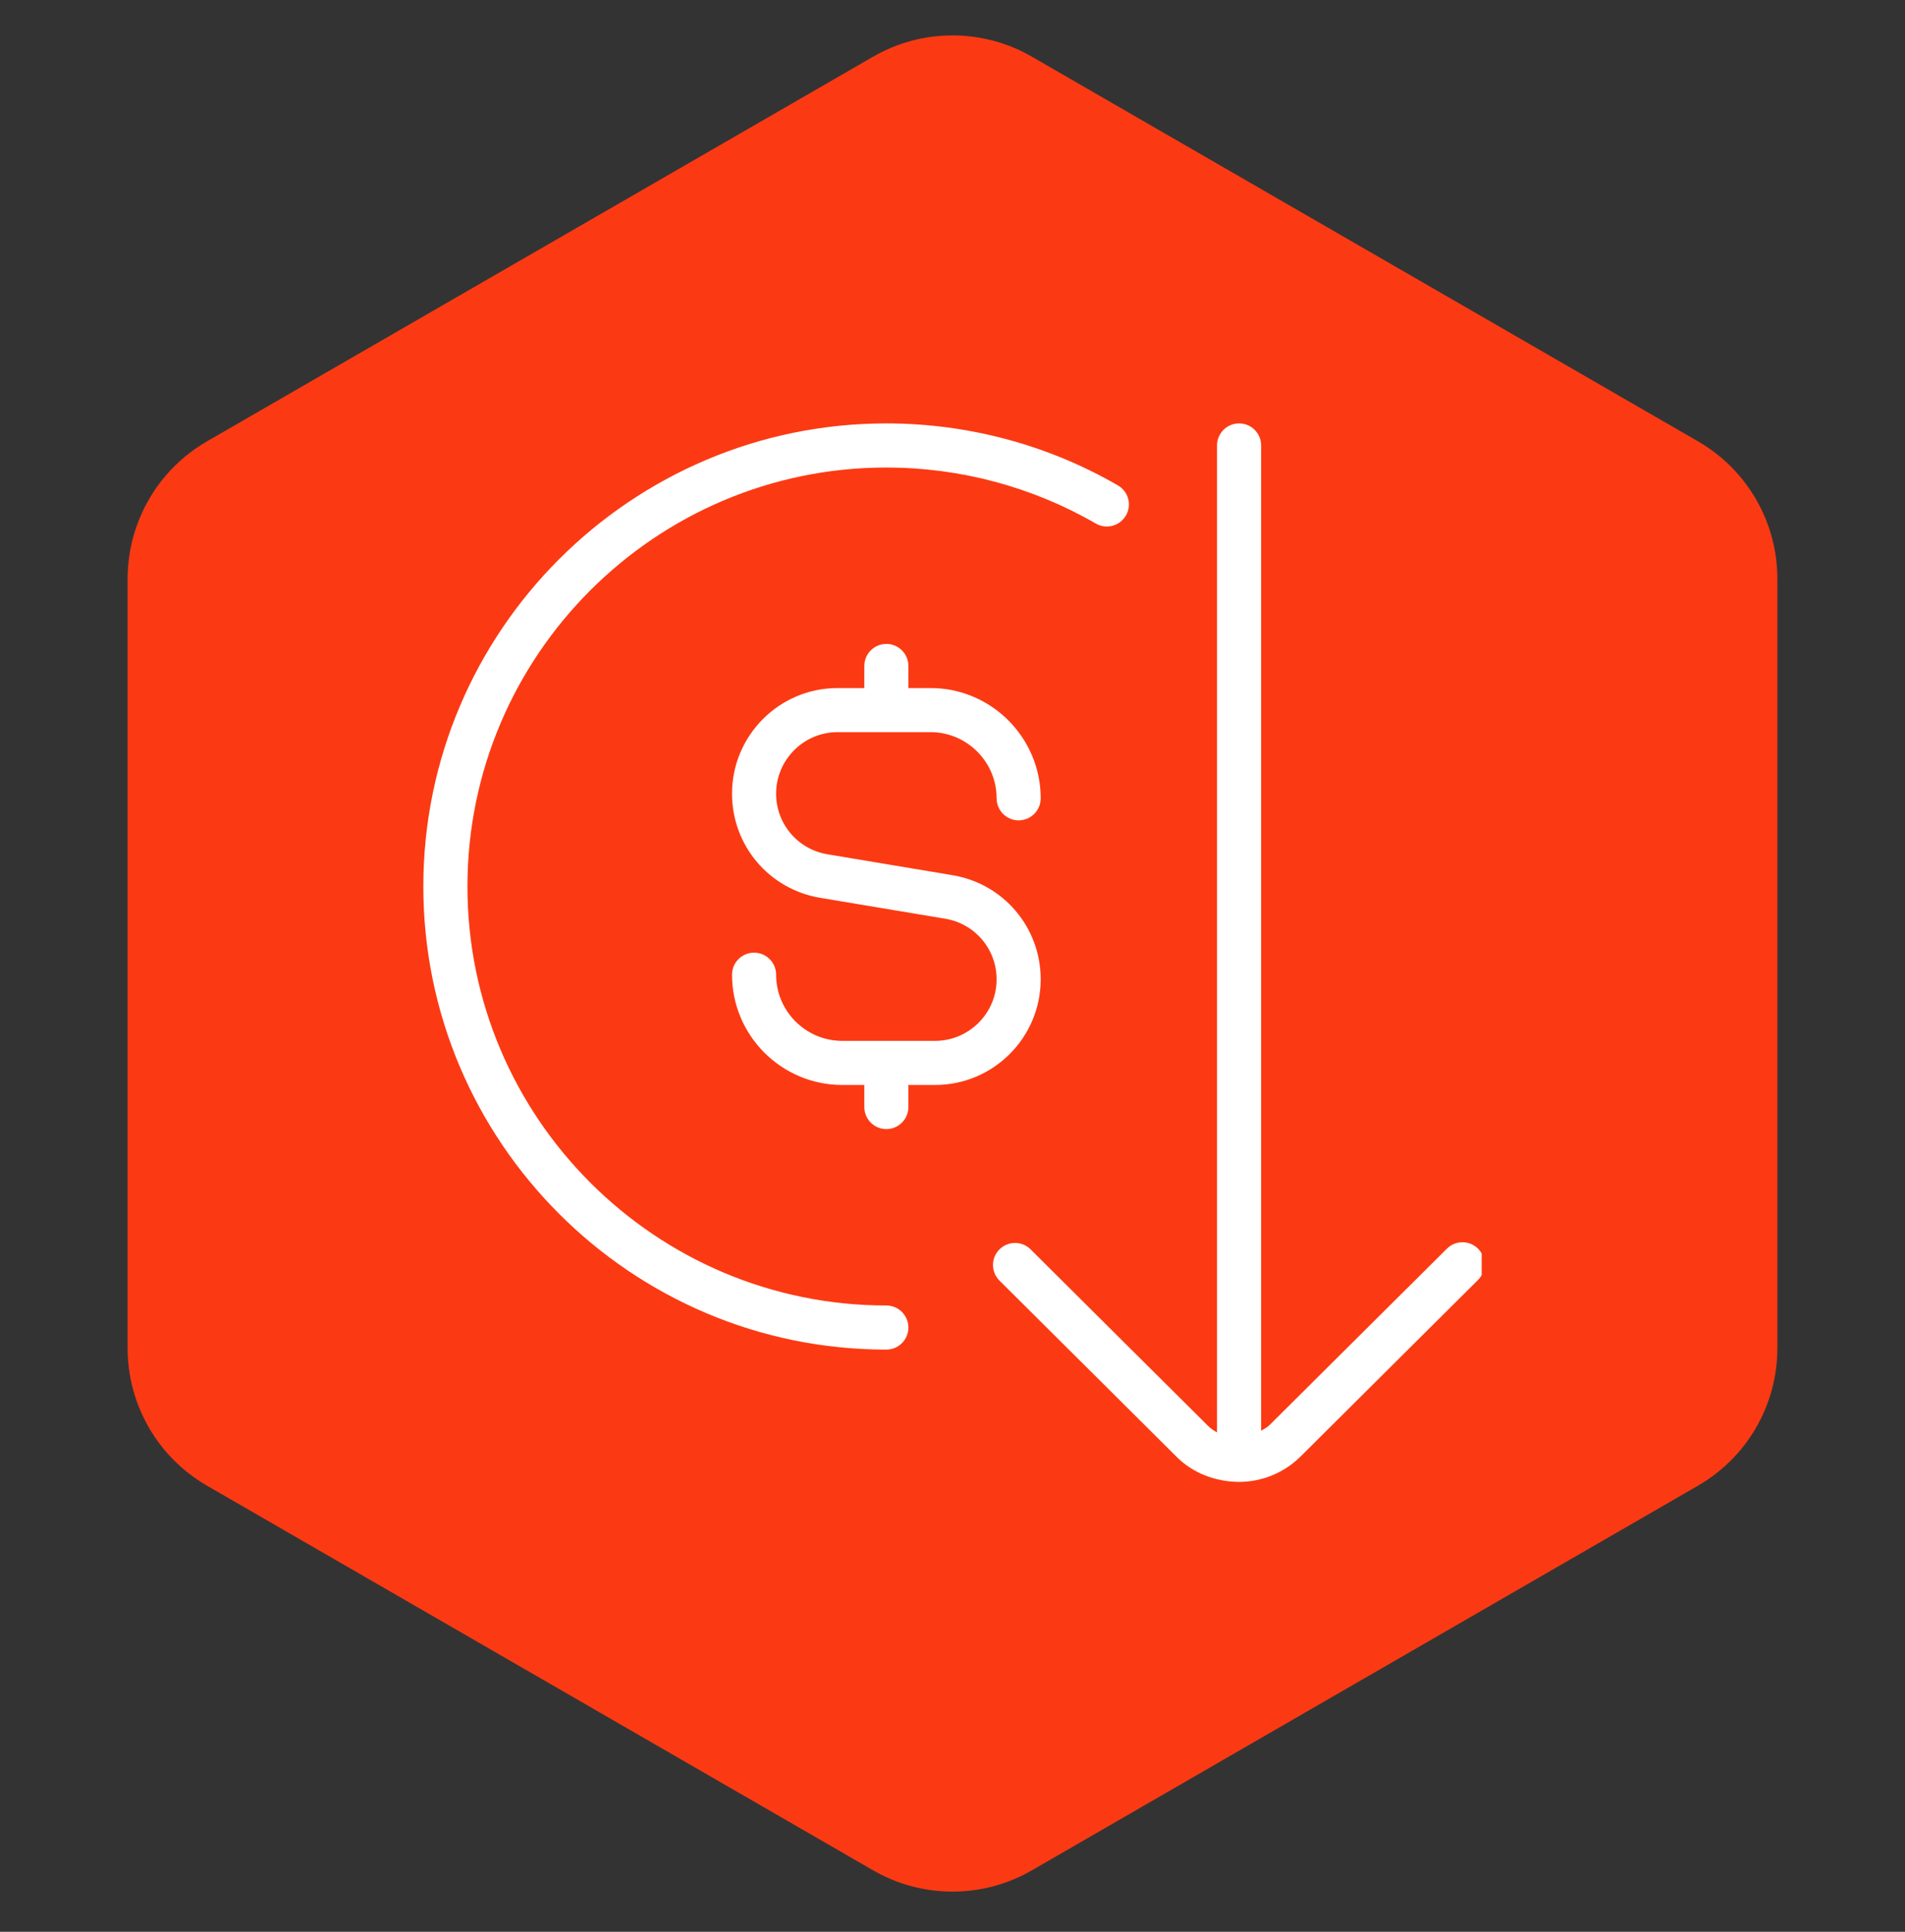 <?xml version="1.0"?>
<svg xmlns="http://www.w3.org/2000/svg" width="72" height="73" viewBox="0 0 72 73" fill="none">
<rect x="0" y="0" width="72" height="73" fill="#333333" stroke="none"/>
<path d="M33 2.142C34.856 1.07 37.144 1.07 39 2.142L64.177 16.678C66.033 17.75 67.177 19.731 67.177 21.874V50.946C67.177 53.09 66.033 55.07 64.177 56.142L39 70.678C37.144 71.75 34.856 71.75 33 70.678L7.823 56.142C5.967 55.07 4.823 53.09 4.823 50.946V21.874C4.823 19.731 5.967 17.75 7.823 16.678L33 2.142Z" fill="#FB3A13"/>
<g clip-path="url(#clip0_989_2147)">
<path d="M55.863 48.367L49.163 55.032C48.542 55.65 47.717 55.993 46.838 56C45.913 55.993 45.082 55.658 44.48 55.062L37.777 48.393C37.45 48.068 37.448 47.542 37.773 47.215C38.098 46.888 38.627 46.888 38.952 47.212L45.655 53.88C45.763 53.987 45.88 54.065 45.998 54.128V16.833C45.998 16.373 46.372 16 46.832 16C47.292 16 47.665 16.373 47.665 16.833V54.065C47.775 53.997 47.893 53.942 47.987 53.848L54.687 47.185C55.012 46.862 55.54 46.862 55.865 47.188C56.188 47.515 56.19 48.042 55.863 48.367ZM33.5 49.333C24.77 49.333 17.667 42.23 17.667 33.5C17.667 24.77 24.77 17.667 33.5 17.667C36.285 17.667 39.022 18.398 41.417 19.785C41.547 19.862 41.69 19.897 41.833 19.897C42.12 19.897 42.4 19.748 42.555 19.48C42.787 19.082 42.65 18.572 42.25 18.342C39.603 16.81 36.577 16 33.5 16C23.85 16 16 23.85 16 33.5C16 43.15 23.85 51 33.5 51C33.96 51 34.333 50.627 34.333 50.167C34.333 49.707 33.96 49.333 33.5 49.333ZM39.333 37.008C39.333 35.048 37.93 33.393 35.998 33.072L31.277 32.283C30.152 32.097 29.333 31.132 29.333 29.992C29.333 28.71 30.377 27.667 31.658 27.667H35.167C36.545 27.667 37.667 28.788 37.667 30.167C37.667 30.627 38.04 31 38.5 31C38.96 31 39.333 30.627 39.333 30.167C39.333 27.87 37.463 26 35.167 26H34.333V25.167C34.333 24.707 33.96 24.333 33.5 24.333C33.04 24.333 32.667 24.707 32.667 25.167V26H31.658C29.457 26 27.667 27.79 27.667 29.992C27.667 31.952 29.07 33.607 31.002 33.928L35.723 34.717C36.848 34.903 37.667 35.868 37.667 37.008C37.667 38.29 36.623 39.333 35.342 39.333H31.833C30.455 39.333 29.333 38.212 29.333 36.833C29.333 36.373 28.96 36 28.5 36C28.04 36 27.667 36.373 27.667 36.833C27.667 39.13 29.537 41 31.833 41H32.667V41.833C32.667 42.293 33.04 42.667 33.5 42.667C33.96 42.667 34.333 42.293 34.333 41.833V41H35.342C37.543 41 39.333 39.21 39.333 37.008Z" fill="white"/>
</g>
<defs>
<clipPath id="clip0_989_2147">
<rect width="40" height="40" fill="white" transform="translate(16 16)"/>
</clipPath>
</defs>
</svg>
